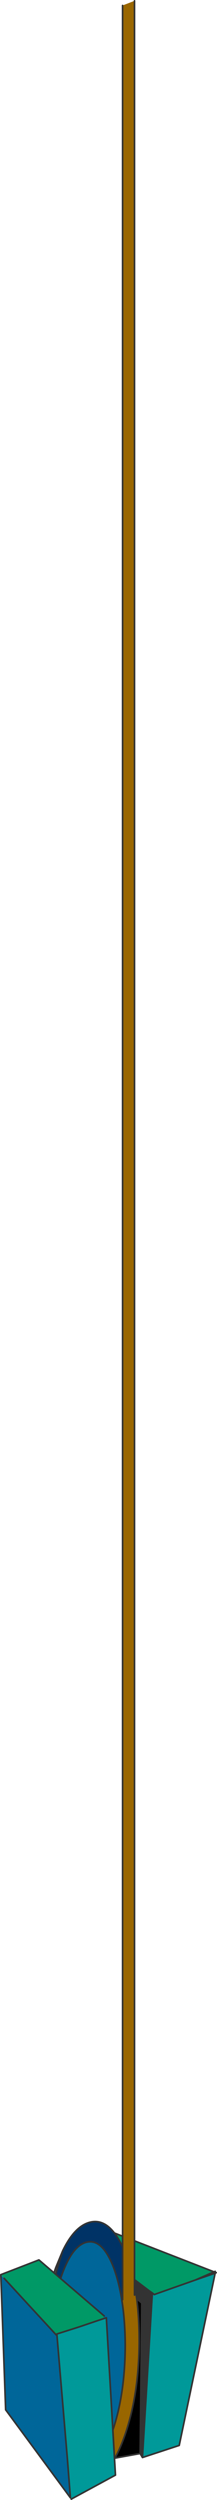 <?xml version="1.0" encoding="UTF-8" standalone="no"?>
<svg xmlns:xlink="http://www.w3.org/1999/xlink" height="753.95px" width="65.5px" xmlns="http://www.w3.org/2000/svg">
  <g transform="matrix(1.0, 0.0, 0.0, 1.0, 76.25, 615.35)">
    <path d="M-51.85 59.55 L-44.9 56.85 -11.65 69.8 -17.25 72.25 -29.7 76.65 -30.3 76.15 -31.1 75.6 -51.85 59.9 -51.85 59.55" fill="#009966" fill-rule="evenodd" stroke="none"/>
    <path d="M-33.25 125.8 L-33.95 124.6 -33.45 79.2 -51.7 64.05 -51.85 59.9 -31.1 75.6 -30.3 76.2 -31.1 75.6 -30.3 76.15 -30.3 76.2 -30.3 76.7 -33.25 125.8" fill="#333333" fill-rule="evenodd" stroke="none"/>
    <path d="M-33.95 124.6 L-46.35 126.85 -50.35 81.85 -47.15 81.35 -57.2 72.3 -51.7 64.05 -33.45 79.2 -33.95 124.6 M-44.45 81.8 L-48.15 82.75 -48.2 84.4 -48.15 82.75 -44.45 81.8 -40.8 80.85 -39.95 80.45 -39.15 80.1 -39.0 79.95 -39.15 80.1 -39.2 80.05 -39.25 80.1 -39.6 80.25 -40.25 80.55 -40.5 80.65 -44.45 81.8 M-39.0 79.8 L-40.5 80.65 -39.0 79.8 -38.95 79.75 -39.05 79.7 -39.0 79.75 -39.1 79.85 -39.0 79.8 -38.95 79.8 -38.95 79.75 -38.95 79.8 -38.9 79.8 -38.95 79.8 -39.0 79.85 -39.0 79.95 -38.95 79.95 -38.85 79.9 -38.9 79.8 -38.85 79.9 -38.95 79.95 -38.95 79.8 -39.0 79.8 M-44.95 83.35 L-43.9 82.7 -39.95 80.45 -43.9 82.7 -44.95 83.35 M-40.25 80.55 L-39.3 80.1 -39.6 80.25 -39.3 80.1 -40.25 80.55 M-43.9 82.7 L-40.8 80.85 -43.9 82.7" fill="#000000" fill-rule="evenodd" stroke="none"/>
    <path d="M-29.7 76.65 L-30.3 76.7 -30.3 76.2 -29.7 76.65 -30.3 76.2 -30.3 76.15 -29.7 76.65" fill="#999999" fill-rule="evenodd" stroke="none"/>
    <path d="M-11.3 70.2 L-22.15 122.15 -33.25 125.8 -30.3 76.7 -29.7 76.65 -17.25 72.25 -11.3 70.2" fill="#009999" fill-rule="evenodd" stroke="none"/>
    <path d="M-11.65 69.8 L-11.3 69.65 -11.3 69.95 -11.0 70.05 -11.3 70.2 -22.15 122.15 -33.25 125.8 -33.95 124.6 -46.35 126.85 M-57.2 72.3 L-51.7 64.05 -51.85 59.9 -52.2 59.65 -51.85 59.55 -44.9 56.85 -11.65 69.8 -11.3 69.95 -11.3 70.2 -17.25 72.25 -29.7 76.65 -30.3 76.15 -30.3 76.2 -31.1 75.6 -51.85 59.9 -51.85 59.55 M-30.3 76.7 L-33.25 125.8 M-11.65 69.8 L-17.25 72.25 M-48.2 84.4 L-48.15 82.75 -44.45 81.8 -40.5 80.65 -39.0 79.8 -39.1 79.85 -39.0 79.75 -38.95 79.75 -38.95 79.8 -38.9 79.8 -38.85 79.9 -38.95 79.95 -39.0 79.95 -39.15 80.1 -39.95 80.45 -43.9 82.7 -44.95 83.35 M-39.05 79.7 L-38.95 79.75 -39.0 79.8 -38.95 79.8 -39.0 79.85 M-30.3 76.7 L-30.3 76.2 -29.7 76.65 M-30.3 76.15 L-31.1 75.6 M-39.95 80.45 L-39.6 80.25 -40.25 80.55 -40.5 80.65 -40.8 80.85 -39.95 80.45 M-38.9 79.8 L-38.95 79.8 M-39.2 80.05 L-39.25 80.1 -39.6 80.25 -39.3 80.1 -40.25 80.55 M-44.45 81.8 L-40.8 80.85 -43.9 82.7 M-51.7 64.05 L-33.45 79.2 -33.95 124.6" fill="none" stroke="#333333" stroke-linecap="round" stroke-linejoin="round" stroke-width="0.5"/>
    <path d="M-57.35 63.5 Q-53.7 55.9 -48.95 54.8 -42.9 53.4 -38.55 63.8 -36.4 69.05 -35.3 75.75 L-39.75 76.75 Q-40.55 72.4 -41.85 68.8 -45.25 59.75 -50.05 60.85 -54.85 61.95 -58.2 72.55 -59.5 76.8 -60.3 81.5 L-61.4 81.75 Q-60.6 74.95 -59.0 68.9 L-57.35 63.5" fill="#003366" fill-rule="evenodd" stroke="none"/>
    <path d="M-60.3 81.5 Q-59.5 76.8 -58.2 72.55 -54.85 61.95 -50.05 60.85 -45.25 59.75 -41.85 68.8 -40.55 72.4 -39.75 76.75 -38.5 83.45 -38.45 91.9 -38.5 105.9 -41.85 116.5 -45.25 127.2 -50.05 128.35 -54.85 129.4 -58.2 120.25 L-59.65 115.4 Q-61.6 107.7 -61.6 97.25 -61.6 88.75 -60.3 81.5" fill="#006699" fill-rule="evenodd" stroke="none"/>
    <path d="M-35.3 75.75 Q-34.25 82.35 -34.25 90.45 -34.25 106.6 -38.55 119.05 -42.9 131.5 -48.95 132.9 L-51.2 133.0 Q-54.6 130.7 -57.3 124.1 L-58.6 120.75 -58.2 120.25 Q-54.85 129.4 -50.05 128.35 -45.25 127.2 -41.85 116.5 -38.5 105.9 -38.45 91.9 -38.5 83.45 -39.75 76.75 L-35.3 75.75 M-61.4 81.75 L-60.3 81.5 Q-61.6 88.75 -61.6 97.25 L-62.05 97.45 -62.1 94.9 Q-62.1 88.0 -61.4 81.75" fill="#996600" fill-rule="evenodd" stroke="none"/>
    <path d="M-51.2 133.0 Q-55.9 132.35 -59.45 123.85 -63.75 113.4 -63.75 97.25 -63.75 89.15 -62.7 82.05 -61.6 74.85 -59.45 68.6 L-59.0 68.9 Q-60.6 74.95 -61.4 81.75 -62.1 88.0 -62.1 94.9 L-62.05 97.45 Q-61.9 107.7 -60.0 115.75 L-58.6 120.75 -57.3 124.1 Q-54.6 130.7 -51.2 133.0" fill="#666666" fill-rule="evenodd" stroke="none"/>
    <path d="M-57.35 63.5 Q-53.7 55.9 -48.95 54.8 -42.9 53.4 -38.55 63.8 -36.4 69.05 -35.3 75.75 -34.25 82.35 -34.25 90.45 -34.25 106.6 -38.55 119.05 -42.9 131.5 -48.95 132.9 L-51.2 133.0 Q-55.9 132.35 -59.45 123.85 -63.75 113.4 -63.75 97.25 -63.75 89.15 -62.7 82.05 -61.6 74.85 -59.45 68.6 L-57.35 63.5 -59.0 68.9 Q-60.6 74.95 -61.4 81.75 -62.1 88.0 -62.1 94.9 L-62.05 97.45 Q-61.9 107.7 -60.0 115.75 L-58.6 120.75 M-60.3 81.5 Q-59.5 76.8 -58.2 72.55 -54.85 61.95 -50.05 60.85 -45.25 59.75 -41.85 68.8 -40.55 72.4 -39.75 76.75 -38.5 83.45 -38.45 91.9 -38.5 105.9 -41.85 116.5 -45.25 127.2 -50.05 128.35 -54.85 129.4 -58.2 120.25 L-59.65 115.4 Q-61.6 107.7 -61.6 97.25 -61.6 88.75 -60.3 81.5" fill="none" stroke="#333333" stroke-linecap="round" stroke-linejoin="round" stroke-width="0.5"/>
    <path d="M-39.25 -613.7 L-35.65 -615.1 -35.65 76.8 -39.25 78.2 -39.25 -613.7" fill="#996600" fill-rule="evenodd" stroke="none"/>
    <path d="M-35.65 -615.1 L-35.65 76.8 M-39.25 78.2 L-39.25 -613.7" fill="none" stroke="#333333" stroke-linecap="round" stroke-linejoin="round" stroke-width="0.5"/>
    <path d="M-44.8 83.1 L-45.05 83.55 -45.05 83.9 -46.0 84.25 -52.35 86.4 -59.1 88.55 -59.3 88.8 -75.0 71.75 -76.0 70.65 -64.5 66.2 -44.8 83.1" fill="#009966" fill-rule="evenodd" stroke="none"/>
    <path d="M-52.35 86.4 L-46.0 84.25 -44.15 83.65 -41.4 131.1 -54.75 138.35 -55.95 125.7 -59.05 89.0 -59.05 88.7 -52.35 86.4" fill="#009999" fill-rule="evenodd" stroke="none"/>
    <path d="M-75.0 71.75 L-59.3 88.8 -59.4 88.8 -59.05 89.0 -55.95 125.7 -55.0 137.95 -74.55 111.4 -76.0 70.7 -75.0 71.75" fill="#006699" fill-rule="evenodd" stroke="none"/>
    <path d="M-59.3 88.8 L-59.1 88.55 -59.05 88.7 -59.3 88.8" fill="#cccccc" fill-rule="evenodd" stroke="none"/>
    <path d="M-44.8 83.1 L-64.5 66.2 -76.0 70.65 M-75.0 71.75 L-59.3 88.8 M-59.1 88.55 L-52.35 86.4 -46.0 84.25 -44.15 83.65 -41.4 131.1 -54.75 138.35 M-55.95 125.7 L-55.0 137.95 -74.55 111.4 -76.0 70.7 M-59.05 88.7 L-59.1 88.55 M-59.05 89.0 L-55.95 125.7" fill="none" stroke="#333333" stroke-linecap="round" stroke-linejoin="round" stroke-width="0.5"/>
  </g>
</svg>
